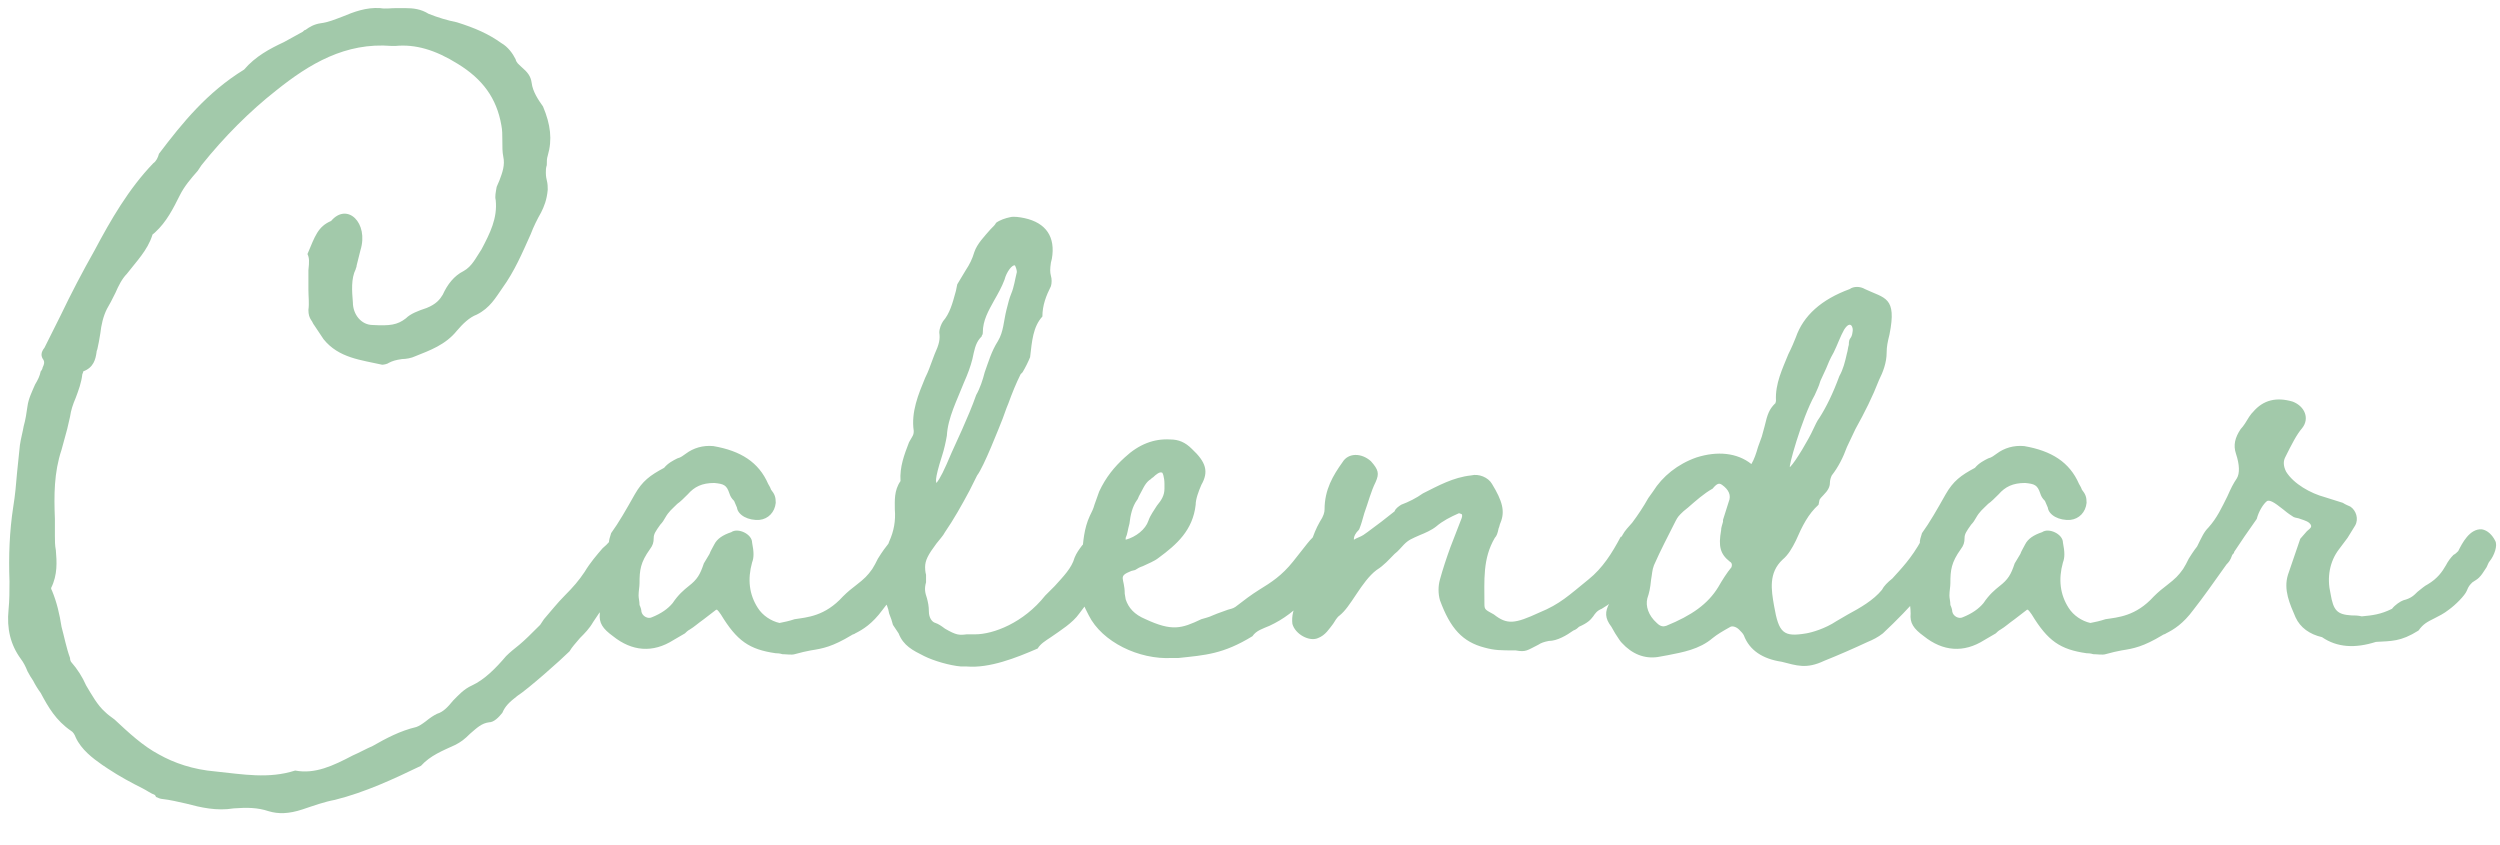 <svg width="74" height="25" viewBox="0 0 74 25" fill="none" xmlns="http://www.w3.org/2000/svg">
<path d="M7.953 24.012C7.617 23.9 7.309 23.9 6.917 23.928C6.413 24.012 5.937 23.9 5.517 23.788C5.265 23.732 5.041 23.676 4.789 23.648C4.761 23.648 4.677 23.62 4.621 23.592C4.593 23.536 4.593 23.564 4.593 23.536C4.453 23.48 4.341 23.396 4.229 23.34C3.893 23.172 3.529 22.976 3.193 22.752L3.025 22.64C2.745 22.444 2.409 22.192 2.241 21.828C2.213 21.744 2.157 21.66 2.101 21.632C1.653 21.324 1.429 20.932 1.205 20.512C1.121 20.4 1.037 20.26 0.981 20.148C0.925 20.064 0.869 19.98 0.813 19.868C0.757 19.728 0.701 19.616 0.617 19.504C0.309 19.084 0.197 18.608 0.253 18.048C0.281 17.768 0.281 17.488 0.281 17.208C0.253 16.452 0.281 15.724 0.393 14.996C0.449 14.66 0.477 14.324 0.505 13.988L0.589 13.176C0.617 12.98 0.673 12.784 0.701 12.616C0.757 12.42 0.785 12.224 0.813 12.028C0.841 11.804 0.953 11.58 1.037 11.384C1.121 11.244 1.177 11.132 1.205 10.992C1.233 10.964 1.261 10.908 1.261 10.88C1.317 10.768 1.317 10.712 1.289 10.656C1.205 10.544 1.205 10.432 1.317 10.292L1.793 9.34C2.101 8.696 2.437 8.052 2.801 7.408C3.277 6.512 3.809 5.588 4.537 4.832C4.621 4.776 4.677 4.664 4.705 4.552C5.405 3.628 6.133 2.732 7.225 2.06C7.561 1.668 7.981 1.444 8.401 1.248L8.961 0.94C8.989 0.912 9.017 0.884 9.045 0.884C9.157 0.8 9.297 0.716 9.493 0.688C9.717 0.66 9.913 0.576 10.137 0.492C10.473 0.352 10.837 0.212 11.257 0.24C11.397 0.268 11.565 0.24 11.733 0.24H11.985C12.237 0.24 12.461 0.268 12.685 0.408C12.965 0.52 13.245 0.604 13.525 0.66C14.057 0.828 14.449 0.996 14.841 1.276C15.037 1.388 15.177 1.584 15.261 1.752C15.289 1.864 15.345 1.892 15.429 1.976C15.625 2.144 15.709 2.256 15.737 2.452C15.765 2.704 15.933 2.956 16.073 3.152C16.297 3.684 16.353 4.132 16.213 4.608C16.185 4.692 16.185 4.776 16.185 4.888C16.157 4.972 16.157 5.028 16.157 5.112C16.157 5.14 16.157 5.224 16.185 5.336C16.213 5.448 16.213 5.532 16.213 5.616C16.185 5.924 16.101 6.12 16.017 6.288C15.905 6.484 15.793 6.708 15.709 6.932C15.457 7.492 15.233 8.024 14.869 8.528C14.673 8.808 14.505 9.116 14.113 9.312C13.889 9.396 13.693 9.592 13.525 9.788C13.189 10.208 12.713 10.376 12.293 10.544C12.181 10.6 12.013 10.628 11.901 10.628C11.705 10.656 11.621 10.684 11.509 10.74C11.481 10.768 11.369 10.796 11.313 10.796C10.697 10.656 10.025 10.6 9.577 10.04L9.297 9.62C9.269 9.592 9.241 9.508 9.213 9.48C9.157 9.396 9.129 9.312 9.129 9.172C9.157 8.976 9.129 8.78 9.129 8.584V7.996C9.157 7.744 9.157 7.632 9.101 7.52C9.325 6.988 9.409 6.708 9.801 6.54C10.277 5.98 10.921 6.596 10.669 7.408L10.557 7.856C10.557 7.912 10.529 7.94 10.529 7.968C10.389 8.248 10.417 8.612 10.445 8.948C10.445 9.312 10.697 9.62 11.033 9.62C11.537 9.648 11.761 9.62 12.013 9.424C12.153 9.284 12.377 9.2 12.629 9.116C12.909 9.004 13.021 8.864 13.105 8.724C13.245 8.416 13.441 8.164 13.721 8.024C13.973 7.884 14.085 7.632 14.253 7.38C14.505 6.904 14.729 6.456 14.673 5.924C14.645 5.812 14.673 5.7 14.701 5.532L14.785 5.336C14.869 5.112 14.953 4.888 14.897 4.636C14.869 4.496 14.869 4.356 14.869 4.132C14.869 3.992 14.869 3.852 14.841 3.712C14.701 2.9 14.281 2.34 13.553 1.892C12.881 1.472 12.293 1.304 11.705 1.36H11.593C10.221 1.248 9.157 1.892 8.177 2.676C7.393 3.292 6.637 4.048 5.965 4.888L5.853 5.056C5.657 5.28 5.461 5.504 5.321 5.784C5.125 6.176 4.929 6.568 4.593 6.876C4.537 6.932 4.509 6.932 4.509 6.96C4.369 7.408 4.033 7.744 3.753 8.108C3.613 8.248 3.501 8.472 3.417 8.668C3.305 8.892 3.249 9.004 3.165 9.144C3.053 9.368 2.997 9.62 2.969 9.872C2.941 10.068 2.913 10.18 2.885 10.32C2.885 10.348 2.857 10.376 2.857 10.432C2.829 10.628 2.773 10.88 2.465 10.992C2.465 11.02 2.437 11.076 2.437 11.076C2.409 11.328 2.325 11.552 2.241 11.776C2.157 11.972 2.101 12.14 2.073 12.336L1.989 12.7L1.821 13.316C1.597 13.988 1.597 14.66 1.625 15.36V15.864C1.625 16.004 1.625 16.144 1.653 16.284C1.681 16.62 1.709 17.012 1.513 17.404C1.513 17.432 1.513 17.432 1.541 17.488C1.681 17.824 1.765 18.188 1.821 18.552C1.905 18.86 1.961 19.168 2.073 19.476C2.073 19.504 2.073 19.532 2.101 19.588C2.297 19.812 2.437 20.036 2.549 20.288C2.717 20.568 2.885 20.876 3.109 21.072C3.193 21.156 3.277 21.212 3.389 21.296C3.809 21.688 4.229 22.08 4.705 22.332C5.153 22.584 5.713 22.78 6.385 22.836C7.197 22.92 7.953 23.06 8.737 22.808C9.325 22.92 9.857 22.668 10.445 22.36C10.641 22.276 10.837 22.164 11.033 22.08C11.425 21.856 11.845 21.632 12.321 21.52C12.405 21.492 12.489 21.436 12.601 21.352C12.741 21.24 12.825 21.184 12.937 21.128C13.133 21.072 13.273 20.904 13.413 20.736C13.553 20.596 13.721 20.4 13.973 20.288C14.337 20.12 14.673 19.784 14.981 19.42C15.093 19.308 15.233 19.196 15.373 19.084C15.541 18.944 15.709 18.776 15.989 18.496L16.101 18.328C16.297 18.104 16.493 17.852 16.717 17.628C16.969 17.376 17.137 17.18 17.305 16.928C17.473 16.648 17.669 16.424 17.837 16.228C18.005 16.088 18.061 16.004 18.145 15.892C18.257 15.724 18.565 15.64 18.761 15.752C19.013 15.892 19.041 16.032 19.013 16.34C18.901 16.48 18.817 16.648 18.733 16.788C18.593 17.04 18.481 17.236 18.285 17.46C18.005 17.74 17.781 18.076 17.557 18.412C17.445 18.608 17.305 18.748 17.165 18.888C17.025 19.056 16.941 19.14 16.857 19.28C16.605 19.532 15.625 20.4 15.317 20.596C15.065 20.792 14.953 20.904 14.869 21.1C14.757 21.24 14.617 21.38 14.477 21.38C14.253 21.408 14.113 21.548 13.917 21.716C13.749 21.884 13.637 21.968 13.469 22.052C13.105 22.22 12.741 22.36 12.461 22.668C11.649 23.06 10.809 23.452 9.913 23.676C9.605 23.732 9.297 23.844 8.961 23.956C8.541 24.096 8.233 24.096 7.953 24.012ZM23.522 19.364C23.438 19.392 23.27 19.364 23.158 19.364C23.074 19.336 22.99 19.336 22.962 19.336C22.178 19.224 21.814 18.972 21.338 18.188C21.282 18.104 21.254 18.076 21.226 18.048H21.198L20.834 18.328C20.638 18.468 20.554 18.552 20.414 18.636C20.358 18.664 20.302 18.72 20.274 18.748L19.938 18.944C19.322 19.336 18.706 19.28 18.146 18.832C17.838 18.608 17.726 18.44 17.754 18.16C17.754 17.992 17.726 17.88 17.726 17.768C17.698 17.572 17.67 17.376 17.782 17.04C17.81 16.956 17.866 16.844 17.894 16.732C17.978 16.536 18.062 16.34 18.034 16.088C18.006 16.004 18.062 15.892 18.09 15.78C18.314 15.472 18.538 15.08 18.79 14.632C19.014 14.24 19.238 14.072 19.658 13.848C19.77 13.708 19.938 13.624 20.05 13.568C20.162 13.54 20.218 13.484 20.302 13.428C20.526 13.26 20.806 13.176 21.114 13.204C21.926 13.344 22.458 13.68 22.738 14.324C22.766 14.38 22.794 14.408 22.822 14.492C22.934 14.632 22.962 14.716 22.962 14.884C22.934 15.164 22.738 15.36 22.486 15.388C22.15 15.416 21.842 15.248 21.814 15.024L21.73 14.828C21.646 14.744 21.618 14.688 21.59 14.604C21.506 14.352 21.422 14.324 21.142 14.296C20.778 14.296 20.554 14.408 20.358 14.632C20.246 14.744 20.134 14.856 20.05 14.912C19.882 15.08 19.798 15.136 19.686 15.332C19.658 15.388 19.602 15.472 19.546 15.528C19.406 15.724 19.35 15.808 19.35 15.92C19.35 16.06 19.322 16.144 19.238 16.256C18.958 16.648 18.93 16.872 18.93 17.264C18.93 17.376 18.902 17.488 18.902 17.628C18.902 17.712 18.93 17.796 18.93 17.908C18.958 17.964 18.986 18.048 18.986 18.104C19.014 18.244 19.182 18.328 19.294 18.272C19.574 18.16 19.77 18.02 19.91 17.852C20.078 17.6 20.246 17.46 20.386 17.348C20.638 17.152 20.722 17.012 20.834 16.676L21.002 16.396C21.03 16.312 21.086 16.228 21.142 16.116C21.226 15.948 21.394 15.836 21.646 15.752C21.842 15.612 22.262 15.808 22.262 16.06C22.318 16.34 22.318 16.508 22.262 16.648C22.122 17.152 22.178 17.6 22.43 17.992C22.57 18.216 22.822 18.384 23.074 18.44C23.214 18.412 23.354 18.384 23.522 18.328C23.886 18.272 24.418 18.244 24.95 17.656C25.09 17.516 25.23 17.404 25.342 17.32C25.594 17.124 25.678 17.04 25.818 16.844C25.874 16.76 25.93 16.648 25.986 16.536C26.126 16.312 26.21 16.2 26.322 16.06C26.35 16.032 26.378 15.976 26.434 15.92L26.546 15.752C26.714 15.612 27.05 15.64 27.246 15.808C27.386 15.92 27.414 16.06 27.358 16.256C27.358 16.284 27.33 16.284 27.33 16.312V16.34C27.33 16.368 27.302 16.396 27.274 16.424C27.218 16.592 27.162 16.648 27.106 16.704C26.686 17.292 26.434 17.656 26.126 18.048C25.818 18.468 25.538 18.636 25.314 18.748C25.286 18.776 25.23 18.776 25.202 18.804C24.642 19.14 24.362 19.196 23.998 19.252C23.858 19.28 23.718 19.308 23.522 19.364ZM28.447 19.728C28.111 19.7 27.635 19.56 27.355 19.42C27.019 19.252 26.739 19.112 26.599 18.748L26.431 18.496C26.403 18.384 26.375 18.3 26.319 18.16C26.291 17.992 26.235 17.852 26.151 17.74C26.179 17.516 26.179 17.292 26.179 17.068C26.179 16.732 26.179 16.368 26.319 16.032C26.459 15.724 26.515 15.416 26.487 15.08C26.487 14.828 26.459 14.52 26.655 14.24C26.627 13.82 26.767 13.456 26.907 13.092L27.019 12.896C27.047 12.84 27.047 12.784 27.047 12.756C26.963 12.196 27.187 11.664 27.383 11.188C27.495 10.964 27.523 10.852 27.579 10.712L27.663 10.488C27.803 10.18 27.831 10.04 27.803 9.844C27.803 9.732 27.859 9.592 27.915 9.508C28.111 9.284 28.195 8.976 28.279 8.668C28.307 8.584 28.307 8.528 28.335 8.416L28.587 7.996C28.699 7.828 28.783 7.66 28.839 7.464C28.923 7.212 29.147 6.988 29.315 6.792C29.427 6.68 29.455 6.652 29.483 6.596C29.595 6.512 29.763 6.456 29.903 6.428C30.015 6.4 30.183 6.428 30.323 6.456C30.967 6.596 31.247 7.016 31.135 7.66L31.107 7.772C31.079 7.968 31.079 8.052 31.107 8.164C31.135 8.248 31.135 8.388 31.107 8.472C30.967 8.752 30.855 9.032 30.855 9.368C30.575 9.676 30.547 10.096 30.491 10.572C30.435 10.712 30.351 10.88 30.267 11.02L30.211 11.076C30.071 11.356 29.959 11.636 29.847 11.944C29.763 12.14 29.735 12.252 29.679 12.392C29.567 12.672 29.119 13.82 28.923 14.072L28.699 14.52C28.475 14.94 28.223 15.388 27.971 15.752C27.915 15.864 27.803 15.976 27.719 16.088C27.467 16.424 27.383 16.592 27.383 16.788C27.383 16.928 27.411 17.012 27.411 17.012V17.236C27.355 17.432 27.383 17.544 27.439 17.712C27.467 17.824 27.495 17.936 27.495 18.104C27.495 18.272 27.579 18.412 27.691 18.44C27.775 18.468 27.859 18.524 27.971 18.608C28.307 18.804 28.391 18.804 28.615 18.776H28.867C29.399 18.776 30.295 18.44 30.939 17.628L31.219 17.348C31.471 17.068 31.723 16.816 31.807 16.508C31.863 16.368 31.947 16.256 32.031 16.144C32.087 16.088 32.143 16.032 32.199 15.948C32.395 15.64 32.675 15.556 32.927 15.724C33.179 15.892 33.263 16.2 33.067 16.452L32.815 16.9C32.535 17.348 32.339 17.656 31.947 18.16C31.751 18.44 31.387 18.664 31.107 18.86C30.939 18.972 30.799 19.056 30.715 19.196C30.071 19.476 29.287 19.784 28.615 19.728H28.447ZM27.719 14.296C27.831 14.156 27.943 13.932 28.167 13.4C28.251 13.204 28.671 12.336 28.895 11.692C29.007 11.496 29.091 11.244 29.147 11.02C29.259 10.712 29.343 10.404 29.539 10.096C29.707 9.816 29.707 9.508 29.791 9.172C29.847 8.948 29.875 8.836 29.931 8.696C30.015 8.5 30.043 8.276 30.099 8.052C30.099 7.996 30.071 7.912 30.043 7.856C29.959 7.828 29.791 8.052 29.735 8.276C29.651 8.5 29.539 8.696 29.427 8.892C29.259 9.2 29.091 9.48 29.091 9.844C29.091 9.872 29.091 9.9 29.063 9.928C29.063 9.956 29.063 9.956 29.007 10.012C28.867 10.18 28.839 10.376 28.783 10.628C28.727 10.852 28.643 11.076 28.531 11.328C28.335 11.832 28.055 12.364 28.027 12.896C27.999 13.064 27.943 13.316 27.887 13.484C27.635 14.268 27.719 14.268 27.719 14.296ZM39.76 15.724C39.9 15.836 39.9 16.004 39.844 16.2C39.816 16.228 39.788 16.284 39.76 16.368C39.704 16.508 39.676 16.592 39.592 16.648C39.396 16.928 39.228 17.096 39.06 17.264C38.92 17.404 38.836 17.488 38.724 17.656C38.332 18.076 37.996 18.328 37.576 18.524C37.38 18.608 37.184 18.664 37.072 18.832C36.204 19.364 35.672 19.392 34.888 19.476H34.692C33.712 19.532 32.62 19 32.228 18.216C31.948 17.684 31.864 17.348 31.948 16.956L32.032 16.396C32.06 16.032 32.088 15.64 32.256 15.276C32.312 15.164 32.368 15.052 32.396 14.94L32.536 14.548C32.732 14.128 32.984 13.82 33.292 13.54C33.712 13.148 34.16 12.98 34.636 13.008C34.888 13.008 35.084 13.092 35.28 13.288C35.7 13.68 35.784 13.96 35.56 14.352C35.476 14.548 35.392 14.772 35.392 14.94C35.308 15.696 34.832 16.116 34.3 16.508C34.16 16.62 33.992 16.676 33.824 16.76C33.74 16.788 33.684 16.816 33.6 16.872L33.488 16.9C33.068 17.068 33.292 17.096 33.292 17.572L33.32 17.74C33.404 17.992 33.572 18.188 33.908 18.328C34.692 18.692 34.972 18.608 35.56 18.328C35.644 18.3 35.784 18.272 35.896 18.216C36.092 18.132 36.204 18.104 36.344 18.048C36.428 18.02 36.484 18.02 36.568 17.964C36.82 17.768 37.044 17.6 37.268 17.46C37.632 17.236 37.94 17.04 38.276 16.62L38.696 16.088C38.78 15.976 38.976 15.78 39.116 15.668C39.312 15.528 39.564 15.556 39.76 15.724ZM33.432 15.5C33.376 15.696 33.376 15.808 33.32 15.92V15.976C33.628 15.892 33.908 15.668 33.992 15.416C34.048 15.248 34.16 15.108 34.244 14.968C34.384 14.8 34.468 14.66 34.468 14.464V14.324C34.468 14.128 34.412 13.96 34.384 13.988C34.328 13.96 34.216 14.044 34.132 14.128C34.076 14.156 34.076 14.184 34.02 14.212C33.88 14.324 33.824 14.492 33.712 14.688C33.684 14.744 33.684 14.772 33.656 14.8C33.516 14.996 33.46 15.248 33.432 15.5ZM44.863 19.252C44.415 19.252 44.247 19.252 43.939 19.168C43.295 19 42.931 18.608 42.623 17.768C42.567 17.572 42.567 17.348 42.623 17.152C42.707 16.844 42.819 16.508 42.931 16.2L43.267 15.332C43.295 15.248 43.267 15.22 43.267 15.22C43.211 15.192 43.183 15.192 43.183 15.192C42.931 15.304 42.707 15.416 42.511 15.584C42.371 15.696 42.175 15.78 42.035 15.836C41.783 15.948 41.699 15.976 41.559 16.116C41.475 16.2 41.391 16.312 41.279 16.396C41.111 16.564 40.971 16.732 40.747 16.872C40.523 17.04 40.327 17.32 40.159 17.572C39.935 17.908 39.823 18.076 39.655 18.216C39.571 18.272 39.515 18.384 39.459 18.468C39.347 18.608 39.235 18.804 39.011 18.888C38.759 19 38.339 18.776 38.255 18.468C38.227 18.244 38.283 17.992 38.423 17.796C38.535 17.628 38.563 17.348 38.591 17.068C38.619 16.872 38.619 16.76 38.647 16.648C38.759 16.228 38.843 15.836 39.067 15.444C39.179 15.276 39.207 15.164 39.207 15.08C39.207 14.492 39.459 14.072 39.739 13.68C39.907 13.4 40.299 13.4 40.579 13.652C40.803 13.904 40.831 14.016 40.719 14.268C40.579 14.548 40.495 14.884 40.383 15.192C40.327 15.388 40.299 15.5 40.243 15.64C40.243 15.668 40.187 15.724 40.159 15.752C40.075 15.864 40.075 15.92 40.075 15.976C40.159 15.92 40.271 15.892 40.355 15.836C40.523 15.724 40.691 15.584 40.887 15.444L41.279 15.136C41.307 15.052 41.391 14.996 41.475 14.94C41.699 14.856 41.923 14.744 42.119 14.604C42.567 14.38 43.015 14.128 43.547 14.072C43.771 14.016 44.051 14.128 44.163 14.324C44.471 14.828 44.555 15.136 44.415 15.472C44.387 15.528 44.387 15.584 44.359 15.64C44.331 15.78 44.303 15.864 44.247 15.92C43.883 16.536 43.939 17.18 43.939 17.88C43.939 18.048 43.967 18.048 44.219 18.188C44.611 18.496 44.835 18.468 45.563 18.132C46.179 17.88 46.431 17.628 47.019 17.152C47.439 16.816 47.719 16.368 47.971 15.892C47.999 15.892 48.055 15.836 48.111 15.808C48.251 15.668 48.419 15.612 48.559 15.64C48.783 15.696 48.923 15.78 48.951 15.976C49.007 16.004 48.755 16.592 48.671 16.676C48.503 16.844 48.391 17.012 48.251 17.208C48.083 17.46 47.887 17.74 47.411 18.02C47.271 18.076 47.215 18.16 47.159 18.244C47.075 18.356 46.991 18.44 46.739 18.552C46.711 18.58 46.655 18.636 46.571 18.664C46.375 18.804 46.095 18.972 45.843 18.972C45.703 19 45.619 19.028 45.535 19.084C45.199 19.252 45.171 19.308 44.863 19.252ZM52.737 19.588C52.177 19.504 51.785 19.252 51.617 18.804C51.589 18.748 51.533 18.692 51.477 18.636C51.393 18.552 51.281 18.524 51.225 18.552C50.973 18.692 50.833 18.776 50.693 18.888C50.301 19.224 49.797 19.308 49.377 19.392L49.069 19.448C48.677 19.504 48.313 19.364 48.005 19.028C47.949 18.972 47.921 18.916 47.809 18.748L47.697 18.552C47.501 18.3 47.501 18.104 47.641 17.852C47.725 17.712 47.725 17.572 47.697 17.516C47.585 17.292 47.613 17.124 47.753 16.956C47.865 16.844 47.921 16.704 47.949 16.536C47.977 16.452 47.977 16.396 48.005 16.34C47.837 15.948 48.117 15.696 48.313 15.472C48.481 15.248 48.649 14.996 48.789 14.744L48.929 14.548C49.209 14.1 49.657 13.736 50.217 13.54C50.833 13.344 51.421 13.4 51.841 13.736C51.925 13.596 51.981 13.428 52.037 13.232L52.149 12.924L52.233 12.616C52.317 12.252 52.373 12.112 52.541 11.944C52.541 11.972 52.569 11.888 52.569 11.86C52.541 11.356 52.765 10.908 52.933 10.488C53.045 10.264 53.101 10.124 53.157 9.984C53.381 9.34 53.913 8.864 54.753 8.556C54.865 8.472 55.061 8.472 55.201 8.556C55.789 8.836 56.153 8.78 55.929 9.9C55.873 10.124 55.845 10.264 55.845 10.432C55.845 10.74 55.733 11.02 55.621 11.244C55.425 11.748 55.201 12.196 54.921 12.7L54.669 13.232C54.557 13.54 54.417 13.82 54.221 14.072C54.193 14.128 54.165 14.212 54.165 14.296C54.165 14.408 54.109 14.52 53.969 14.66C53.857 14.772 53.857 14.8 53.857 14.8L53.829 14.94C53.521 15.22 53.353 15.556 53.157 16.004C53.045 16.228 52.933 16.424 52.765 16.564C52.345 16.956 52.429 17.46 52.513 17.936C52.653 18.748 52.793 18.86 53.465 18.748C53.633 18.72 54.025 18.608 54.361 18.384L54.697 18.188C55.061 17.992 55.453 17.768 55.705 17.46C55.761 17.348 55.873 17.236 56.013 17.124C56.265 16.844 56.573 16.536 56.881 15.976C57.021 15.696 57.301 15.556 57.609 15.668C57.805 15.724 57.945 15.948 57.889 16.088C57.861 16.116 57.861 16.172 57.833 16.228C57.805 16.312 57.749 16.396 57.693 16.452C57.329 17.096 56.545 17.992 55.733 18.748C55.593 18.86 55.425 18.944 55.285 19C54.865 19.196 54.417 19.392 53.997 19.56C53.465 19.812 53.185 19.7 52.737 19.588ZM52.989 13.82C53.157 13.652 53.549 12.98 53.661 12.728C53.745 12.56 53.773 12.476 53.857 12.364C54.053 12.056 54.249 11.664 54.445 11.132C54.557 10.936 54.613 10.712 54.669 10.46C54.697 10.376 54.697 10.292 54.725 10.208C54.725 9.956 54.809 10.068 54.837 9.816C54.865 9.704 54.781 9.452 54.585 9.76C54.473 9.956 54.389 10.208 54.277 10.432C54.165 10.628 54.109 10.768 54.053 10.908L53.885 11.272C53.829 11.468 53.773 11.552 53.717 11.692C53.325 12.392 52.905 13.932 52.989 13.82ZM49.321 18.524C50.077 18.216 50.553 17.88 50.861 17.376C50.973 17.18 51.113 16.956 51.253 16.788C51.281 16.704 51.253 16.648 51.197 16.62C50.917 16.396 50.861 16.172 50.945 15.696C50.945 15.612 50.973 15.556 51.001 15.444V15.388L51.169 14.856C51.253 14.66 51.169 14.492 50.973 14.352C50.889 14.296 50.833 14.296 50.693 14.464C50.441 14.604 50.189 14.828 49.965 15.024C49.853 15.108 49.797 15.164 49.741 15.22C49.713 15.248 49.657 15.304 49.601 15.416C49.377 15.864 49.153 16.284 48.957 16.732C48.901 16.872 48.901 17.012 48.873 17.152C48.845 17.432 48.817 17.544 48.761 17.712C48.705 17.936 48.789 18.216 49.041 18.44C49.153 18.552 49.237 18.552 49.321 18.524ZM62.323 19.364C62.239 19.392 62.071 19.364 61.959 19.364C61.875 19.336 61.791 19.336 61.763 19.336C60.979 19.224 60.615 18.972 60.139 18.188C60.083 18.104 60.055 18.076 60.027 18.048H59.999L59.635 18.328C59.439 18.468 59.355 18.552 59.215 18.636C59.159 18.664 59.103 18.72 59.075 18.748L58.739 18.944C58.123 19.336 57.507 19.28 56.947 18.832C56.639 18.608 56.527 18.44 56.555 18.16C56.555 17.992 56.527 17.88 56.527 17.768C56.499 17.572 56.471 17.376 56.583 17.04C56.611 16.956 56.667 16.844 56.695 16.732C56.779 16.536 56.863 16.34 56.835 16.088C56.807 16.004 56.863 15.892 56.891 15.78C57.115 15.472 57.339 15.08 57.591 14.632C57.815 14.24 58.039 14.072 58.459 13.848C58.571 13.708 58.739 13.624 58.851 13.568C58.963 13.54 59.019 13.484 59.103 13.428C59.327 13.26 59.607 13.176 59.915 13.204C60.727 13.344 61.259 13.68 61.539 14.324C61.567 14.38 61.595 14.408 61.623 14.492C61.735 14.632 61.763 14.716 61.763 14.884C61.735 15.164 61.539 15.36 61.287 15.388C60.951 15.416 60.643 15.248 60.615 15.024L60.531 14.828C60.447 14.744 60.419 14.688 60.391 14.604C60.307 14.352 60.223 14.324 59.943 14.296C59.579 14.296 59.355 14.408 59.159 14.632C59.047 14.744 58.935 14.856 58.851 14.912C58.683 15.08 58.599 15.136 58.487 15.332C58.459 15.388 58.403 15.472 58.347 15.528C58.207 15.724 58.151 15.808 58.151 15.92C58.151 16.06 58.123 16.144 58.039 16.256C57.759 16.648 57.731 16.872 57.731 17.264C57.731 17.376 57.703 17.488 57.703 17.628C57.703 17.712 57.731 17.796 57.731 17.908C57.759 17.964 57.787 18.048 57.787 18.104C57.815 18.244 57.983 18.328 58.095 18.272C58.375 18.16 58.571 18.02 58.711 17.852C58.879 17.6 59.047 17.46 59.187 17.348C59.439 17.152 59.523 17.012 59.635 16.676L59.803 16.396C59.831 16.312 59.887 16.228 59.943 16.116C60.027 15.948 60.195 15.836 60.447 15.752C60.643 15.612 61.063 15.808 61.063 16.06C61.119 16.34 61.119 16.508 61.063 16.648C60.923 17.152 60.979 17.6 61.231 17.992C61.371 18.216 61.623 18.384 61.875 18.44C62.015 18.412 62.155 18.384 62.323 18.328C62.687 18.272 63.219 18.244 63.751 17.656C63.891 17.516 64.031 17.404 64.143 17.32C64.395 17.124 64.479 17.04 64.619 16.844C64.675 16.76 64.731 16.648 64.787 16.536C64.927 16.312 65.011 16.2 65.123 16.06C65.151 16.032 65.179 15.976 65.235 15.92L65.347 15.752C65.515 15.612 65.851 15.64 66.047 15.808C66.187 15.92 66.215 16.06 66.159 16.256C66.159 16.284 66.131 16.284 66.131 16.312V16.34C66.131 16.368 66.103 16.396 66.075 16.424C66.019 16.592 65.963 16.648 65.907 16.704C65.487 17.292 65.235 17.656 64.927 18.048C64.619 18.468 64.339 18.636 64.115 18.748C64.087 18.776 64.031 18.776 64.003 18.804C63.443 19.14 63.163 19.196 62.799 19.252C62.659 19.28 62.519 19.308 62.323 19.364ZM70.328 19C69.712 19.196 69.18 19.168 68.732 18.86C68.368 18.776 68.088 18.58 67.948 18.272C67.78 17.88 67.584 17.46 67.724 17.012L68.088 15.948L68.284 15.724C68.424 15.612 68.424 15.584 68.396 15.528C68.34 15.444 68.256 15.416 68.088 15.36C68.032 15.332 67.948 15.332 67.892 15.304C67.808 15.248 67.752 15.22 67.584 15.08C67.304 14.856 67.192 14.8 67.108 14.828C66.996 14.912 66.856 15.136 66.8 15.36C66.52 15.752 66.352 16.004 66.072 16.424C66.044 16.452 66.016 16.508 66.016 16.536C65.904 16.704 65.792 16.872 65.568 17.012C65.512 17.04 65.4 17.068 65.288 17.068C65.008 17.068 64.7 16.732 64.84 16.508C64.896 16.396 64.952 16.284 65.036 16.172C65.176 15.892 65.232 15.752 65.372 15.612C65.624 15.332 65.764 15.024 65.932 14.688C66.044 14.436 66.1 14.324 66.212 14.156C66.296 14.016 66.296 13.764 66.184 13.428C66.1 13.176 66.156 12.952 66.324 12.7C66.408 12.616 66.492 12.476 66.576 12.336C66.632 12.252 66.66 12.224 66.688 12.196C66.996 11.832 67.388 11.748 67.864 11.888C68.228 12.028 68.368 12.392 68.144 12.672C67.976 12.868 67.836 13.148 67.64 13.54C67.584 13.652 67.584 13.792 67.668 13.96C67.892 14.324 68.396 14.604 68.816 14.716L69.348 14.884C69.432 14.94 69.516 14.968 69.572 14.996C69.74 15.108 69.824 15.36 69.712 15.556L69.488 15.92L69.236 16.256C68.956 16.62 68.872 17.096 68.984 17.572C69.068 18.076 69.18 18.188 69.6 18.216C69.684 18.216 69.796 18.216 69.908 18.244C70.216 18.216 70.468 18.188 70.804 18.02C70.888 17.908 71.056 17.796 71.14 17.768C71.364 17.712 71.448 17.628 71.56 17.516C71.672 17.432 71.756 17.348 71.868 17.292C72.148 17.124 72.288 16.928 72.4 16.732C72.456 16.62 72.54 16.508 72.624 16.424C72.68 16.396 72.708 16.368 72.764 16.312C72.876 16.088 73.1 15.64 73.464 15.668C73.632 15.696 73.772 15.836 73.856 16.004C73.94 16.144 73.828 16.452 73.688 16.62C73.66 16.648 73.632 16.732 73.604 16.788C73.492 16.956 73.464 17.012 73.38 17.096C73.324 17.152 73.268 17.18 73.184 17.236C73.1 17.32 73.072 17.348 73.016 17.488C72.96 17.628 72.68 17.908 72.484 18.048C72.344 18.16 72.176 18.244 72.064 18.3C71.84 18.412 71.728 18.468 71.588 18.664C71.056 19 70.776 18.972 70.328 19Z" fill="#A2C9AA"/>
</svg>
